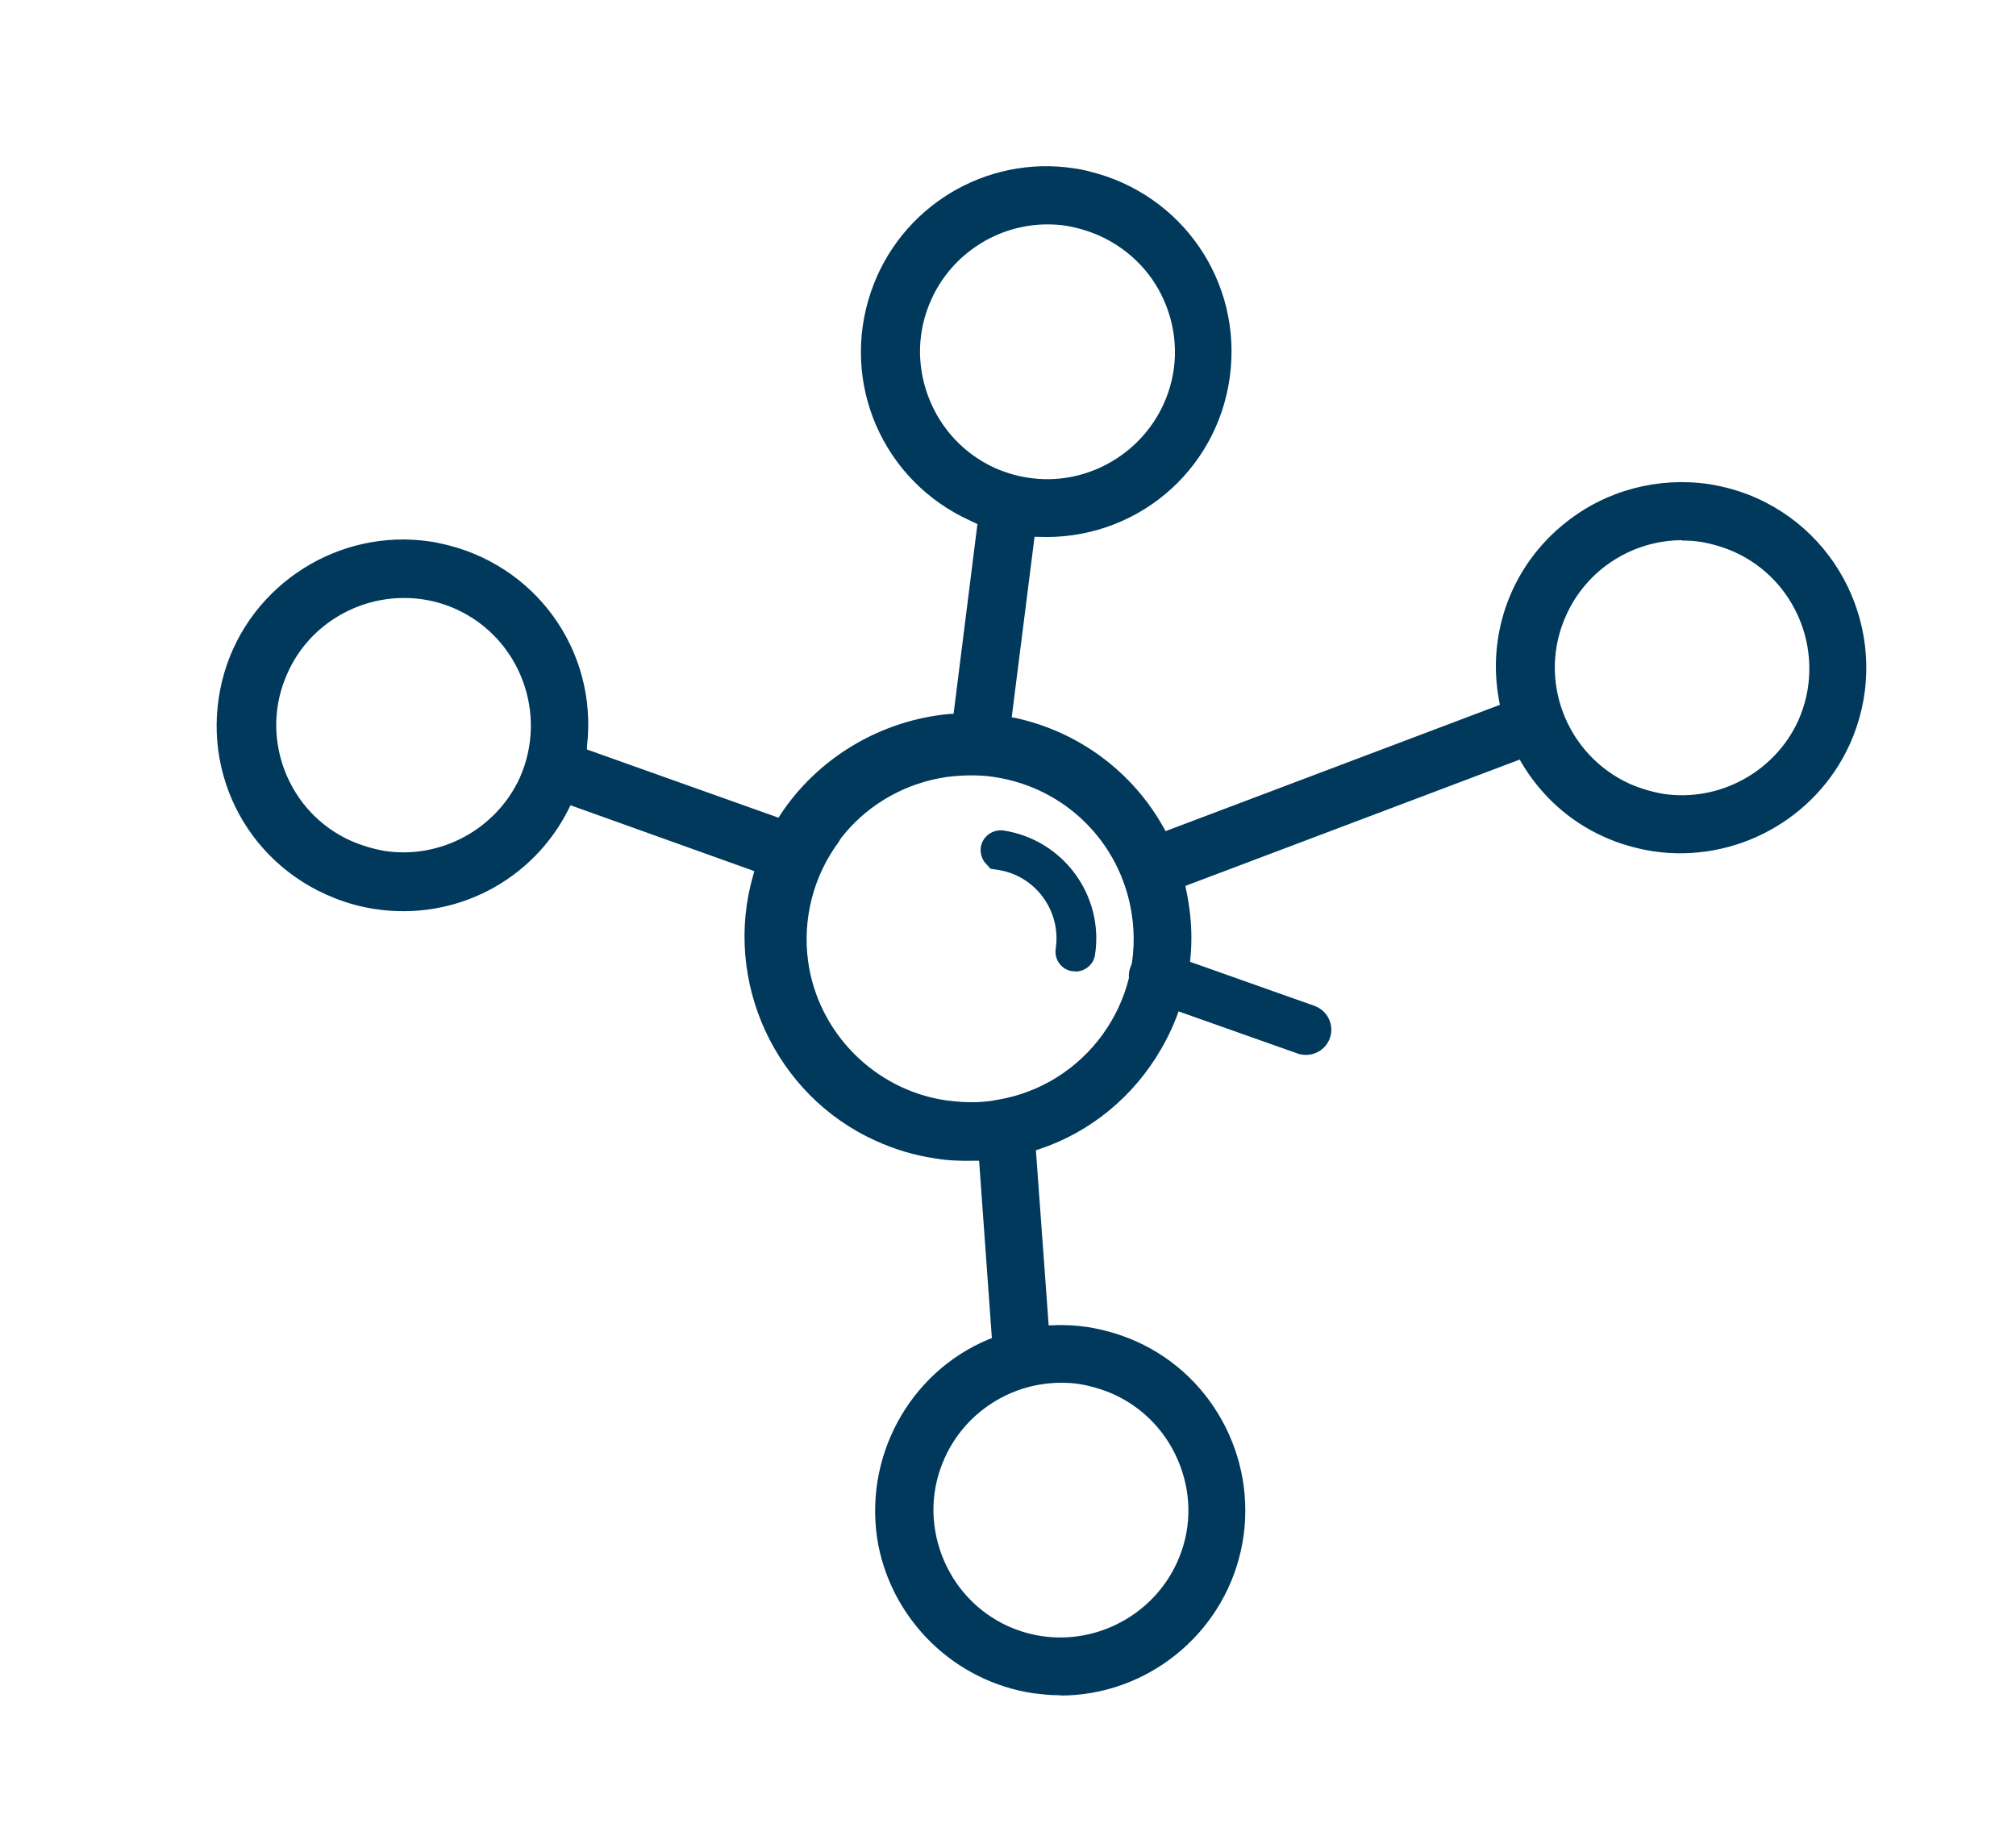 <?xml version="1.0" encoding="UTF-8"?>
<svg id="Layer_1" data-name="Layer 1" xmlns="http://www.w3.org/2000/svg" viewBox="0 0 60 55">
  <defs>
    <style>
      .cls-1 {
        fill: #00395c;
        stroke-width: 0px;
      }
    </style>
  </defs>
  <g>
    <line class="cls-1" x1="34.35" y1="29.05" x2="38.87" y2="30.65"/>
    <path class="cls-1" d="M38.87,31.4c-.08,0-.17-.01-.25-.04l-4.52-1.6c-.39-.14-.6-.57-.46-.96s.57-.6.96-.46l4.52,1.6c.39.14.6.57.46.96-.11.31-.4.5-.71.5Z"/>
  </g>
  <g>
    <g>
      <path class="cls-1" d="M30.8,50.03c-2.15-.32-3.87-1.98-4.29-4.12-.45-2.39.84-4.79,3.07-5.71l.33-.14-.42-5.91-.48.02c-.38.01-.76-.01-1.13-.07-.57-.09-1.13-.25-1.65-.49-2.83-1.28-4.31-4.49-3.44-7.48l.13-.45-6.12-2.2-.2.4c-1,2-3.16,3.12-5.36,2.79-.39-.06-.77-.16-1.14-.31-2.5-.99-3.81-3.68-3.05-6.26.73-2.45,3.18-4,5.71-3.62.09.01.17.03.26.05,2.64.54,4.39,2.96,4.09,5.63l-.05.39,6.26,2.23.22-.33c1.06-1.61,2.84-2.67,4.78-2.84l.4-.03.78-6.21-.45-.22c-2.44-1.1-3.63-3.83-2.76-6.35.81-2.36,3.17-3.8,5.63-3.43.14.02.28.05.42.08,2.59.62,4.27,3.08,3.9,5.72-.37,2.63-2.65,4.54-5.32,4.42l-.46-.02-.77,6.06.45.1c1.77.38,3.29,1.51,4.17,3.09l.21.38,10.55-3.99-.08-.41c-.36-1.89.36-3.8,1.87-4.99,1.11-.87,2.54-1.25,3.94-1.04.47.07.92.21,1.35.4,2.58,1.17,3.73,4.23,2.56,6.82-.95,2.09-3.19,3.3-5.45,2.96h0c-.47-.07-.93-.21-1.36-.41-.96-.43-1.76-1.15-2.3-2.06l-.21-.36-10.54,3.99.09.42c.2.91.2,1.81,0,2.66-.14.64-.38,1.26-.7,1.81-.77,1.34-1.99,2.34-3.44,2.83l-.37.12.43,5.86.48-.02c.32-.01.64,0,.96.05.47.07.92.21,1.36.4,2.21.99,3.43,3.43,2.9,5.81-.53,2.37-2.67,4.06-5.09,4.02-.23,0-.46-.02-.68-.06ZM32.19,40.83c-1.83-.28-3.64.71-4.41,2.4-.95,2.09-.02,4.56,2.07,5.51.35.16.72.26,1.09.32,1.84.28,3.66-.71,4.42-2.4.95-2.09.01-4.55-2.08-5.5-.35-.16-.72-.27-1.1-.33ZM29.66,22.76c-.51-.08-1.04-.08-1.55,0-1.28.19-2.43.83-3.24,1.8-.09.1-.17.2-.23.31-.79,1.05-1.15,2.41-.96,3.79.32,2.28,2.13,4.12,4.4,4.46.17.03.35.04.53.05.3.02.62.01.95-.03l.18-.03c2.83-.47,4.77-3.15,4.31-5.98-.35-2.27-2.12-4.03-4.39-4.37ZM12.64,17.47c-1.84-.28-3.66.71-4.42,2.41-.46,1.01-.5,2.15-.1,3.19.39,1.04,1.17,1.86,2.18,2.31.35.16.72.27,1.1.32,1.83.28,3.65-.71,4.41-2.4.94-2.1,0-4.57-2.08-5.51-.35-.16-.71-.26-1.09-.32ZM50.67,15.75c-1.84-.28-3.65.72-4.41,2.41-.94,2.08-.01,4.55,2.08,5.5.35.16.72.27,1.1.33,1.83.28,3.65-.71,4.41-2.4.94-2.1,0-4.57-2.08-5.51-.35-.16-.72-.27-1.1-.33ZM31.78,6.35c-1.83-.28-3.64.71-4.4,2.4-.46,1.01-.5,2.14-.1,3.19.39,1.04,1.17,1.87,2.18,2.33.35.16.72.26,1.09.32,1.84.28,3.66-.71,4.42-2.41.46-1.01.5-2.15.1-3.19-.39-1.04-1.17-1.86-2.19-2.32-.35-.16-.72-.27-1.09-.32Z"/>
      <path class="cls-1" d="M31.57,50.46s-.06,0-.09,0c-.25,0-.49-.03-.74-.06-2.3-.35-4.15-2.12-4.6-4.41-.48-2.56.9-5.14,3.3-6.13l.08-.03-.38-5.28h-.12c-.4.01-.8,0-1.2-.07-.61-.09-1.2-.27-1.75-.52-3-1.35-4.57-4.76-3.65-7.92l.03-.11-5.47-1.96-.05.1c-1.07,2.15-3.39,3.35-5.76,2.99-.41-.06-.82-.17-1.22-.33-2.68-1.06-4.09-3.94-3.27-6.72.78-2.62,3.41-4.3,6.13-3.89.09.01.18.03.27.05,2.83.58,4.72,3.18,4.39,6.04v.1s5.7,2.03,5.7,2.03l.05-.08c1.12-1.71,3.01-2.83,5.06-3.01h.1s.71-5.65.71-5.65l-.21-.1c-2.61-1.18-3.88-4.11-2.96-6.81.86-2.53,3.41-4.08,6.04-3.68.15.02.3.05.45.09,2.78.67,4.58,3.3,4.19,6.13-.39,2.83-2.84,4.87-5.7,4.75h-.11s-.68,5.37-.68,5.37l.11.02c1.88.41,3.49,1.6,4.42,3.28l.05.09,9.95-3.76-.02-.1c-.39-2.03.38-4.08,2.01-5.35,1.19-.94,2.73-1.34,4.23-1.12.5.08.99.22,1.45.43,2.77,1.26,4,4.54,2.74,7.32-1.02,2.24-3.42,3.54-5.85,3.18-.5-.08-1-.22-1.46-.43-1.03-.46-1.88-1.23-2.46-2.21l-.05-.09-9.95,3.76.02.11c.21.97.21,1.92,0,2.83-.14.67-.4,1.33-.74,1.91-.81,1.41-2.1,2.48-3.64,2.99l-.09.03.38,5.21h.12c.34-.02.69,0,1.03.05.5.08.99.22,1.46.43,2.37,1.06,3.68,3.68,3.11,6.23-.56,2.51-2.81,4.31-5.37,4.31ZM29.85,33.77l.47,6.54-.58.24c-2.07.85-3.27,3.08-2.85,5.29.38,1.98,1.98,3.51,3.97,3.81h0c.21.03.42.05.63.05,2.24.06,4.23-1.53,4.72-3.72.49-2.2-.64-4.46-2.69-5.38-.4-.18-.83-.31-1.26-.38-.29-.04-.59-.06-.89-.05l-.85.04-.47-6.51.64-.22c1.37-.46,2.51-1.4,3.23-2.66.31-.52.53-1.1.66-1.7.19-.81.19-1.65,0-2.51l-.16-.74,11.14-4.21.37.63c.5.85,1.24,1.51,2.13,1.91.41.18.83.31,1.27.38,2.1.31,4.18-.81,5.06-2.75,1.09-2.4.02-5.23-2.37-6.32-.4-.18-.82-.31-1.26-.37-1.29-.19-2.62.16-3.65.97-1.41,1.1-2.07,2.87-1.74,4.62l.14.72-11.14,4.21-.37-.66c-.83-1.49-2.26-2.55-3.92-2.91l-.78-.17.85-6.74.8.03c2.47.11,4.59-1.66,4.93-4.1.34-2.45-1.21-4.72-3.62-5.3-.13-.03-.26-.06-.39-.08-2.28-.35-4.48.99-5.22,3.18-.8,2.34.3,4.87,2.56,5.89l.7.34-.85,6.78-.71.06c-1.82.15-3.5,1.15-4.49,2.67l-.38.58-6.82-2.43.08-.69c.28-2.47-1.35-4.72-3.79-5.22-.08-.02-.16-.03-.24-.04-2.35-.36-4.62,1.09-5.3,3.36-.71,2.4.5,4.89,2.82,5.81.34.14.7.23,1.05.29,2.05.31,4.05-.73,4.97-2.59l.35-.69,6.76,2.43-.23.79c-.81,2.81.58,5.83,3.24,7.03.49.22,1.01.38,1.55.46.35.05.71.07,1.06.06l.84-.03ZM31.56,49.49c-.22,0-.45-.02-.67-.05-.41-.06-.81-.18-1.19-.35-1.1-.5-1.95-1.4-2.38-2.54s-.39-2.37.11-3.47c.84-1.84,2.81-2.92,4.81-2.62h0c.41.06.82.18,1.2.35,1.1.5,1.95,1.4,2.37,2.53s.39,2.36-.11,3.46c-.74,1.64-2.39,2.67-4.15,2.67ZM31.58,41.16c-1.47,0-2.84.86-3.46,2.23-.42.92-.45,1.95-.09,2.9s1.06,1.7,1.98,2.12c.32.14.65.24.99.29,1.67.25,3.33-.65,4.03-2.19.42-.92.45-1.94.09-2.89-.36-.95-1.06-1.7-1.98-2.12-.32-.14-.66-.24-1-.3h0c-.19-.03-.37-.04-.56-.04ZM28.92,33.56c-.12,0-.23,0-.34-.01-.18,0-.37-.03-.56-.06-2.44-.37-4.37-2.33-4.71-4.78-.2-1.46.18-2.94,1.03-4.07.04-.08.13-.2.24-.32.87-1.04,2.1-1.73,3.47-1.93.56-.08,1.11-.08,1.67,0h0c2.44.37,4.33,2.25,4.71,4.68.48,3.03-1.59,5.91-4.62,6.41l-.18.03c-.24.03-.47.05-.7.05ZM28.88,23.08c-.24,0-.48.02-.72.05-1.19.18-2.25.77-3.01,1.67-.07.09-.14.16-.18.25-.76,1.02-1.09,2.3-.92,3.56.29,2.12,1.97,3.82,4.08,4.14.16.02.32.04.49.05.29.02.59.01.88-.03l.17-.03c2.63-.43,4.43-2.92,4.01-5.55-.33-2.11-1.97-3.74-4.08-4.06-.24-.04-.48-.05-.73-.05ZM12.01,26.13c-.22,0-.45-.02-.67-.05-.41-.06-.81-.18-1.2-.35-1.1-.49-1.95-1.39-2.37-2.52-.43-1.14-.39-2.37.11-3.48.83-1.85,2.81-2.93,4.82-2.62h0c.41.06.8.18,1.18.35,2.28,1.03,3.29,3.73,2.27,6.01-.74,1.64-2.39,2.67-4.14,2.67ZM12.02,17.8c-1.47,0-2.85.86-3.46,2.23-.42.92-.45,1.95-.09,2.9.36.94,1.06,1.69,1.98,2.1.32.14.66.24,1,.3,1.67.25,3.32-.65,4.02-2.18.85-1.91,0-4.16-1.9-5.02-.31-.14-.65-.24-.99-.29h0c-.19-.03-.38-.04-.56-.04ZM50.05,24.41c-.22,0-.45-.02-.67-.05-.41-.06-.82-.18-1.2-.35-2.28-1.03-3.29-3.72-2.26-6,.82-1.85,2.8-2.94,4.81-2.63h0c.41.06.82.18,1.2.35,2.27,1.03,3.29,3.73,2.27,6.01-.74,1.64-2.39,2.67-4.14,2.67ZM50.06,16.08c-1.47,0-2.84.87-3.45,2.24-.86,1.9-.01,4.14,1.89,5.01.32.14.66.24,1,.3,1.67.25,3.32-.65,4.02-2.18.85-1.91,0-4.16-1.9-5.02-.32-.14-.65-.24-1-.3-.19-.03-.37-.04-.56-.04ZM31.15,15.01c-.22,0-.45-.02-.67-.05-.41-.06-.81-.18-1.19-.35-1.1-.5-1.95-1.4-2.37-2.54-.43-1.14-.39-2.37.11-3.47.83-1.84,2.81-2.92,4.8-2.62.41.06.81.18,1.19.35,1.11.49,1.95,1.39,2.38,2.52.43,1.14.39,2.37-.11,3.48-.74,1.64-2.39,2.67-4.15,2.67ZM31.17,6.68c-1.46,0-2.83.86-3.45,2.23-.42.92-.45,1.95-.09,2.9.36.95,1.06,1.7,1.98,2.12.32.14.65.24.99.29,1.67.26,3.33-.65,4.03-2.19.42-.92.45-1.95.09-2.9-.36-.95-1.07-1.69-1.99-2.11-.32-.14-.65-.24-1-.3h0c-.19-.03-.37-.04-.56-.04Z"/>
    </g>
    <g>
      <path class="cls-1" d="M31.98,28.41s-.08-.05-.08-.1c.21-1.4-.76-2.71-2.16-2.92-.05,0-.08-.05-.08-.1s.05-.08.1-.08c1.5.23,2.54,1.63,2.31,3.13,0,.05-.05.08-.1.08Z"/>
      <path class="cls-1" d="M32,28.91s-.06,0-.09,0h0c-.32-.05-.54-.35-.49-.67.17-1.13-.61-2.19-1.74-2.35l-.2-.03-.18-.2c-.09-.13-.13-.28-.11-.44.05-.32.35-.54.67-.5,1.78.27,3,1.93,2.73,3.7-.04.29-.3.5-.59.5ZM32.4,28.38s0,0,0,0c0,0,0,0,0,0ZM29.82,24.89s0,0,0,0c0,0,0,0,0,0Z"/>
    </g>
  </g>
</svg>